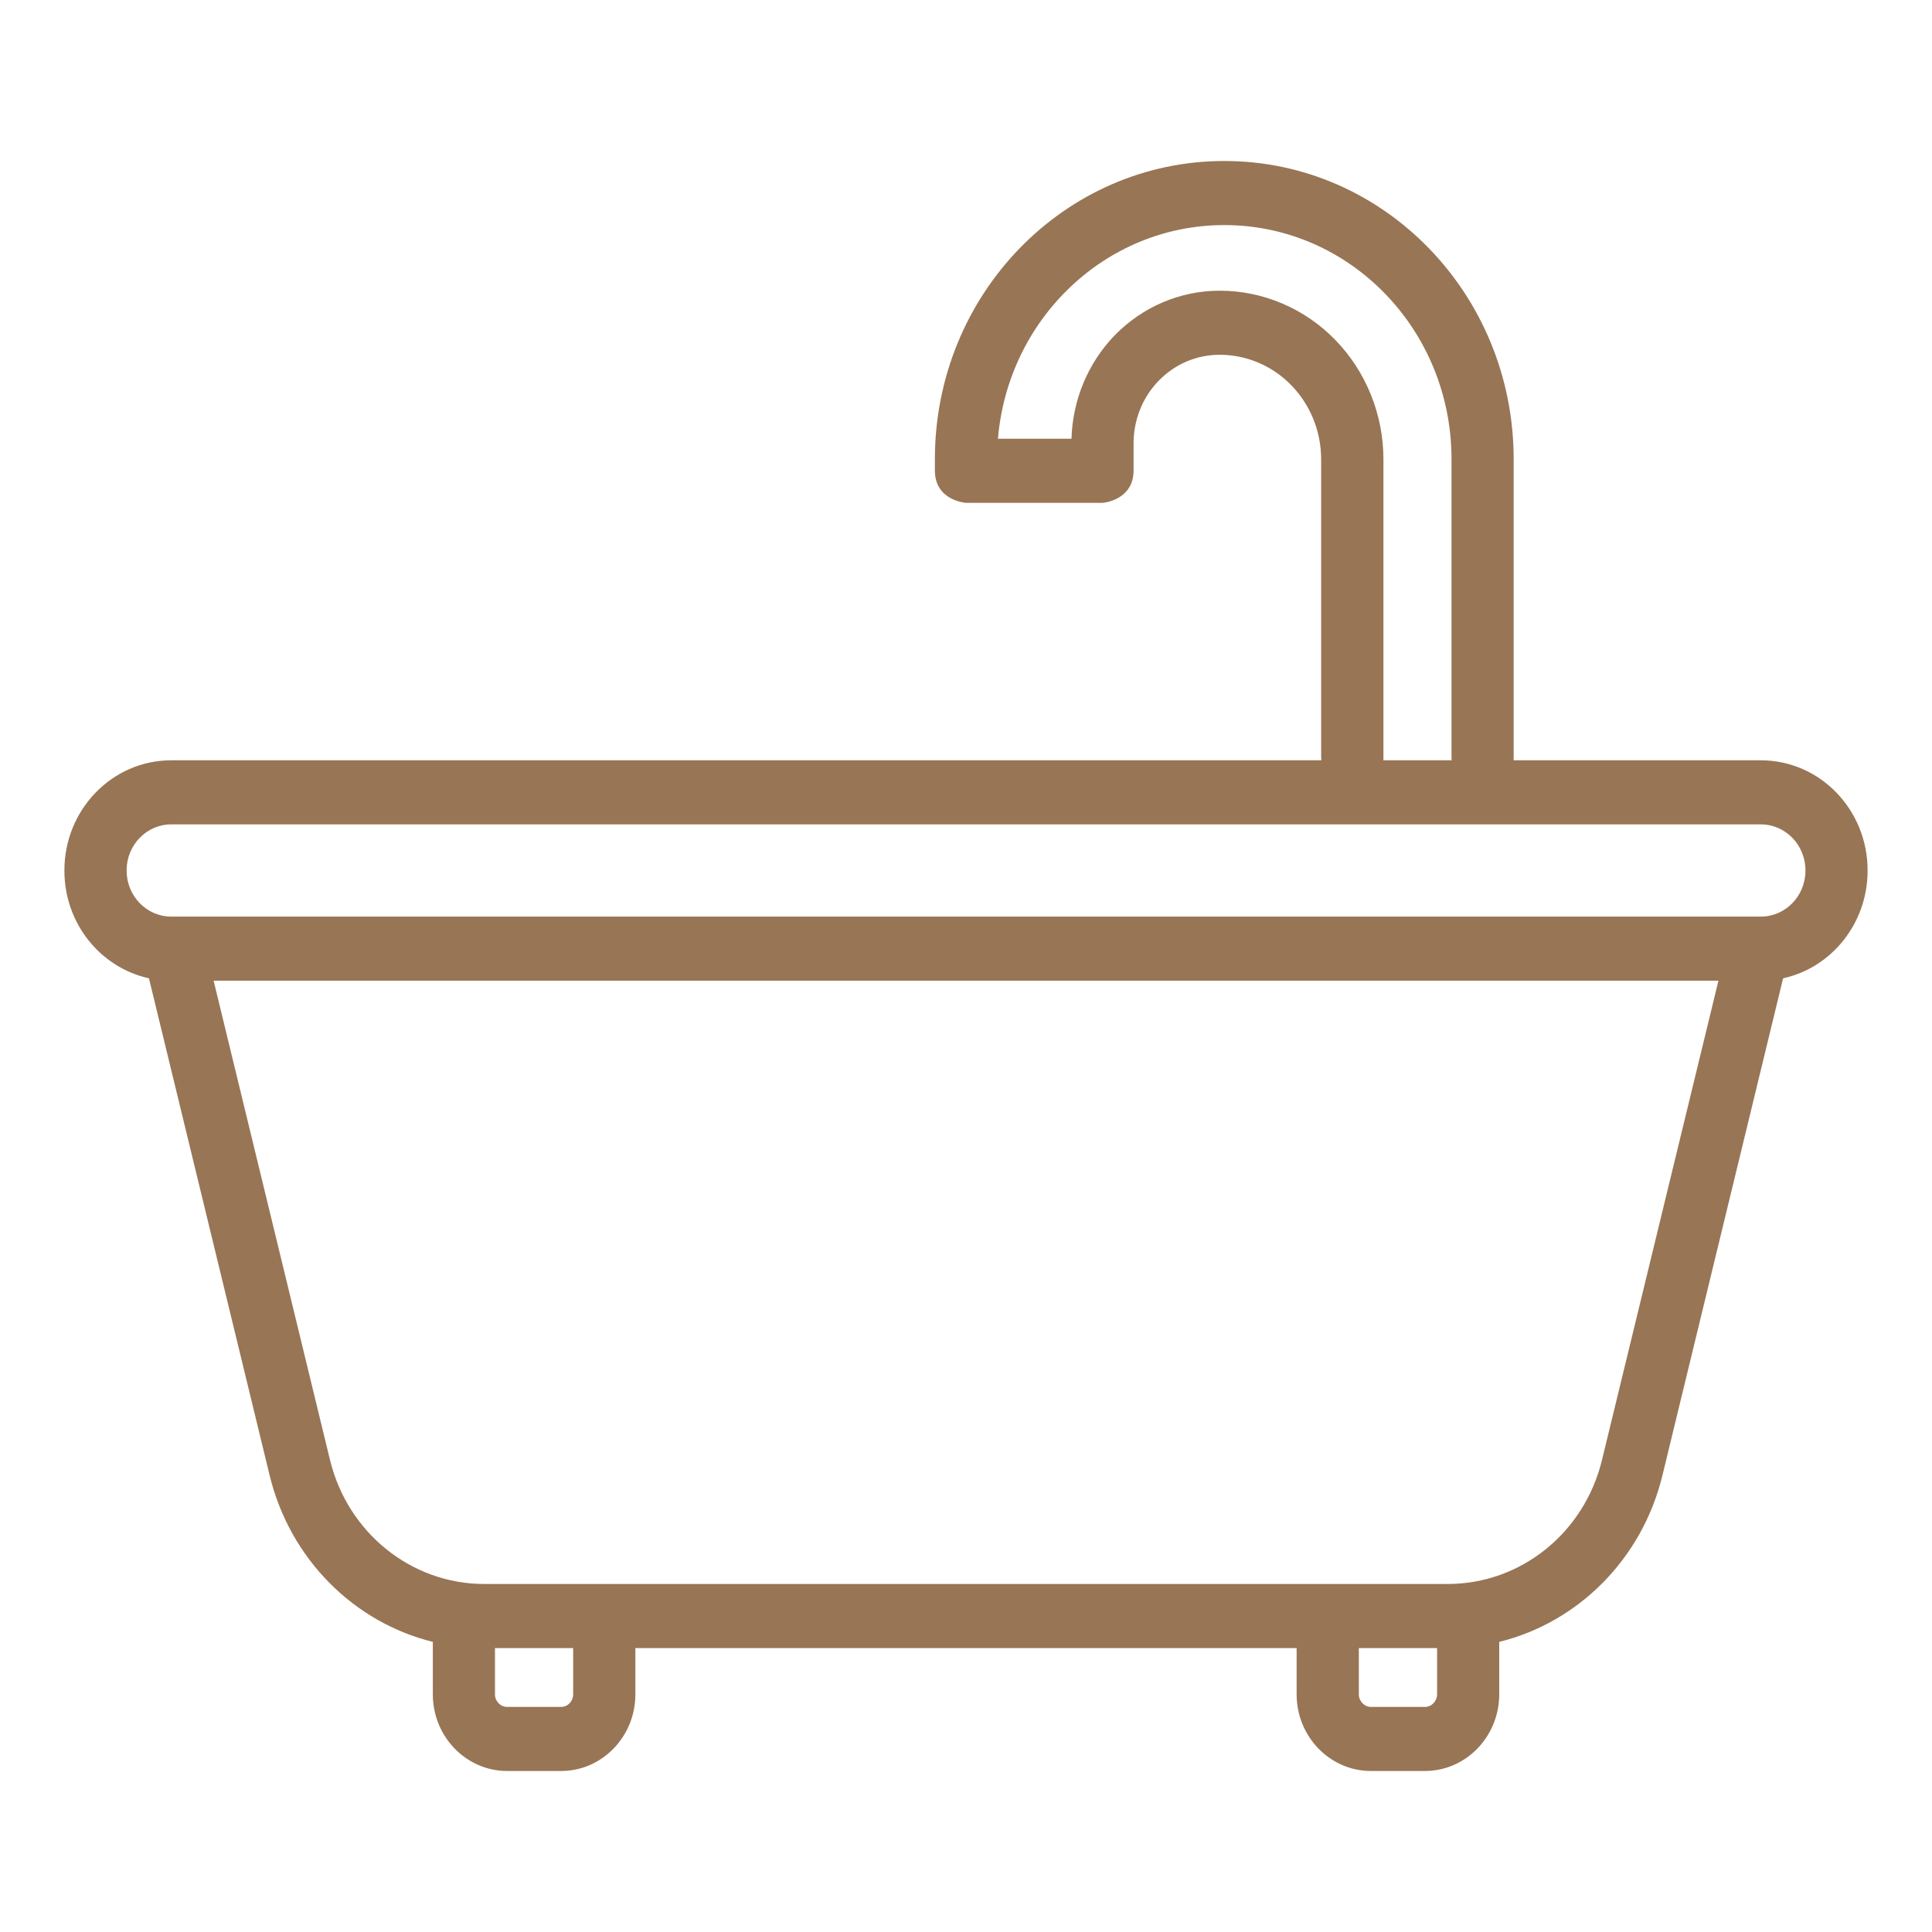  <svg width="30" height="30" viewBox="0 0 30 30" fill="none"
    xmlns="http://www.w3.org/2000/svg">
    <path fill-rule="evenodd" clip-rule="evenodd"
        d="M20.518 11.806H2.658C1.743 11.806 1 12.571 1 13.515V13.519C1 14.341 1.562 15.027 2.313 15.191L4.187 22.91C4.504 24.211 5.497 25.193 6.721 25.495V26.31C6.721 26.966 7.238 27.5 7.877 27.5H8.712C9.349 27.5 9.866 26.966 9.866 26.31V25.591H20.134V26.31C20.134 26.966 20.651 27.5 21.289 27.5H22.124C22.763 27.5 23.279 26.966 23.28 26.31V25.495C24.504 25.193 25.498 24.211 25.814 22.91L27.688 15.191C28.438 15.027 29 14.341 29 13.519V13.515C29 12.571 28.258 11.806 27.342 11.806H23.503C23.504 11.79 23.504 11.775 23.504 11.759V7.129C23.504 4.573 21.493 2.5 19.013 2.5H19.009C16.528 2.5 14.517 4.573 14.517 7.129V7.308C14.517 7.777 15 7.808 15 7.808H17.119L17.14 7.806C17.233 7.794 17.602 7.714 17.602 7.306V6.883C17.602 6.519 17.742 6.169 17.992 5.912C18.243 5.653 18.582 5.509 18.937 5.509H18.938C19.357 5.509 19.758 5.679 20.053 5.984C20.35 6.29 20.515 6.703 20.515 7.134V11.759C20.515 11.775 20.517 11.79 20.518 11.806ZM22.315 25.591H21.1V26.31C21.1 26.417 21.186 26.505 21.289 26.505H22.125C22.23 26.505 22.314 26.417 22.315 26.31L22.315 25.591ZM8.9 25.591H7.686V26.31C7.686 26.417 7.771 26.505 7.877 26.505H8.712C8.816 26.505 8.9 26.417 8.9 26.31L8.9 25.591ZM26.684 15.228H3.317L5.124 22.669C5.399 23.802 6.387 24.596 7.52 24.596H22.481C23.615 24.596 24.602 23.802 24.876 22.669L26.684 15.228ZM2.658 14.233H27.342C27.725 14.233 28.035 13.913 28.035 13.519V13.515C28.035 13.121 27.725 12.801 27.342 12.801H2.658C2.277 12.801 1.966 13.121 1.966 13.515V13.519C1.966 13.913 2.277 14.233 2.658 14.233ZM22.541 11.806C22.539 11.79 22.539 11.775 22.539 11.759V7.129C22.539 5.122 20.96 3.495 19.013 3.495H19.01C17.166 3.495 15.652 4.954 15.496 6.813H16.638C16.655 6.21 16.895 5.634 17.31 5.206C17.741 4.764 18.327 4.514 18.937 4.514H18.939C19.613 4.514 20.26 4.789 20.737 5.281C21.213 5.772 21.482 6.439 21.482 7.134V11.759C21.482 11.775 21.482 11.79 21.48 11.806L22.541 11.806Z"
        fill="#987555"></path>
</svg>